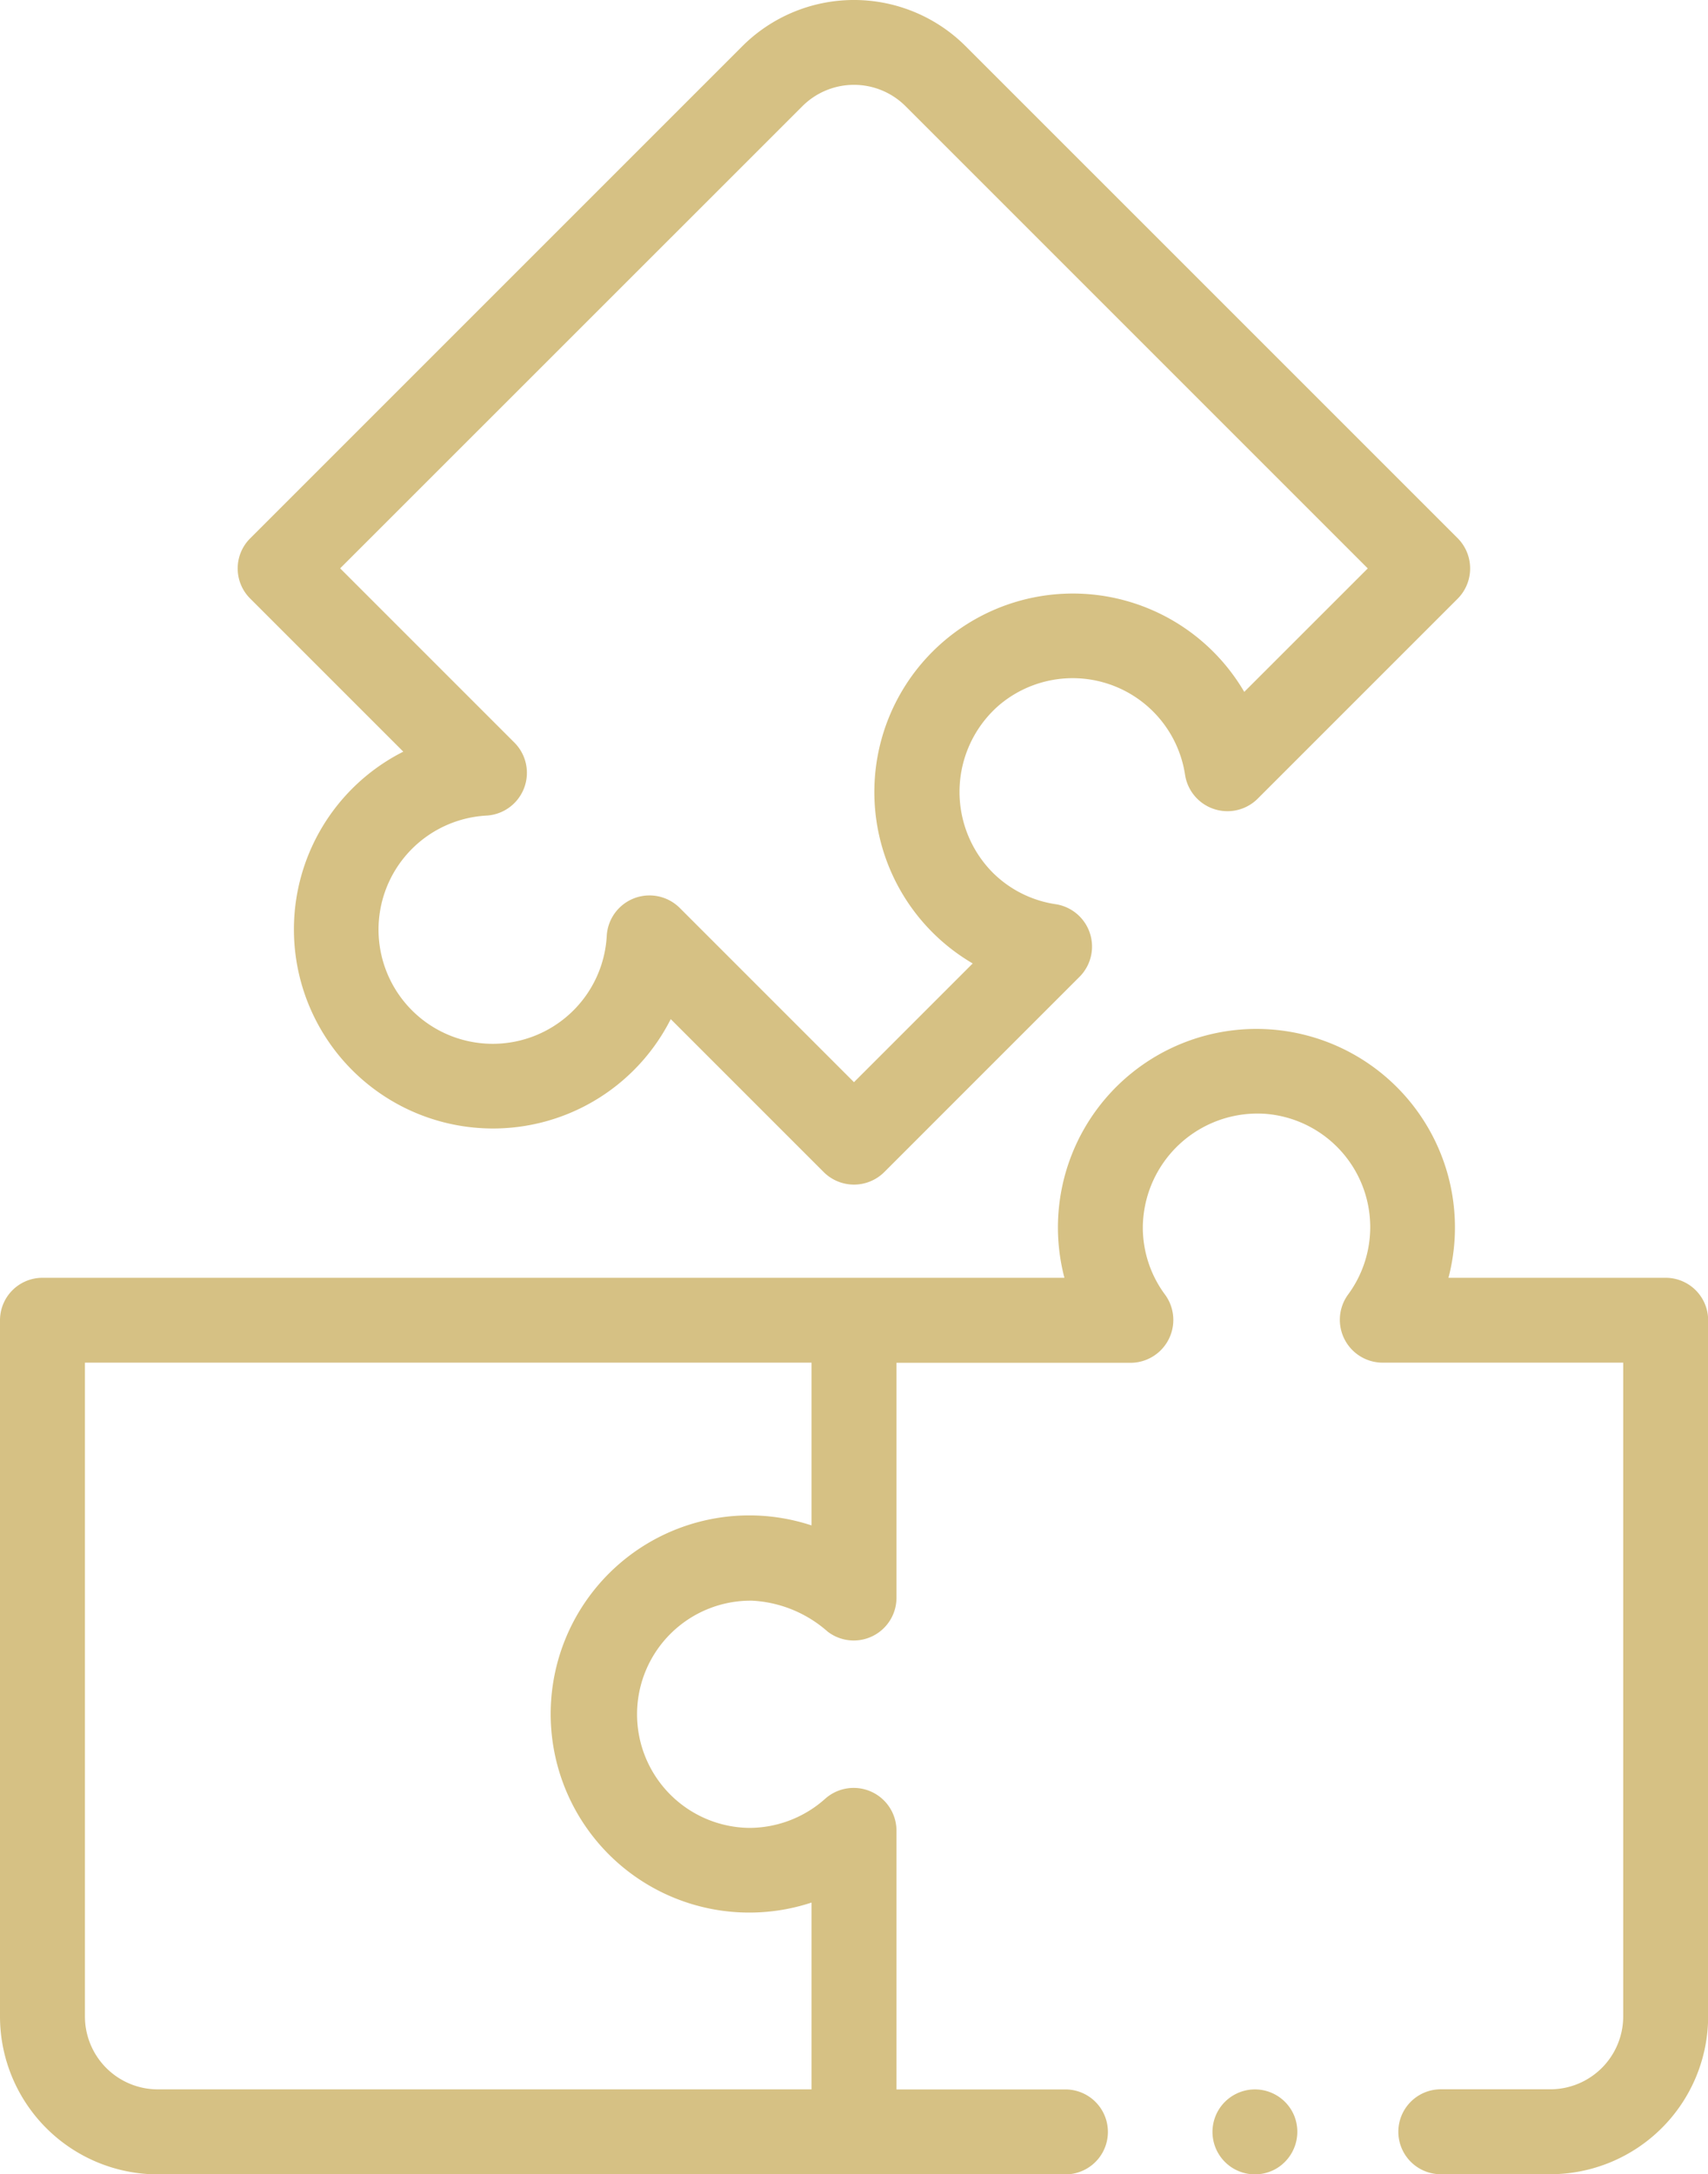 <svg xmlns="http://www.w3.org/2000/svg" width="47.099" height="59.956" viewBox="0 0 47.099 59.956">
  <g id="NUB_icon_provision" data-name="NUB icon provision" transform="translate(-54.894 -0.001)">
    <g id="Group_278" data-name="Group 278" transform="translate(54.894 0.001)">
      <g id="Group_277" data-name="Group 277" transform="translate(0)">
        <path id="Path_7082" data-name="Path 7082" d="M100.822,249.06H94.836a5.474,5.474,0,1,0-10.59,0H56.065a1.171,1.171,0,0,0-1.171,1.171v19.2a4.357,4.357,0,0,0,4.352,4.352H84.274a1.171,1.171,0,1,0,0-2.342H79.615v-7.155a1.181,1.181,0,0,0-1.958-.868,3.147,3.147,0,0,1-2.1.811,3.133,3.133,0,1,1,.075-6.266,3.407,3.407,0,0,1,2.083.852,1.179,1.179,0,0,0,1.9-.911v-6.5h6.473a1.182,1.182,0,0,0,.939-1.871,3.107,3.107,0,0,1-.619-1.87,3.163,3.163,0,0,1,3.358-3.126,3.134,3.134,0,0,1,2.291,5A1.182,1.182,0,0,0,93,251.4h6.655v18.027a2.012,2.012,0,0,1-2.01,2.01h-3.02a1.171,1.171,0,1,0,0,2.342h3.02a4.357,4.357,0,0,0,4.352-4.352v-19.2A1.171,1.171,0,0,0,100.822,249.06Zm-23.55,22.379H59.246a2.012,2.012,0,0,1-2.01-2.01V251.4H77.272v4.488a5.476,5.476,0,1,0,0,10.4Z" transform="translate(-54.894 -213.825)" fill="#d6c184"/>
        <path id="Path_7083" data-name="Path 7083" d="M115.433,20.728a5.49,5.49,0,1,0,7.375,7.375l4.225,4.225a1.183,1.183,0,0,0,1.656,0l5.405-5.405a1.182,1.182,0,0,0-.659-1.987,3.105,3.105,0,0,1-1.76-.885,3.164,3.164,0,0,1,.166-4.586,3.135,3.135,0,0,1,5.152,1.915,1.182,1.182,0,0,0,1.987.658l5.534-5.534a1.184,1.184,0,0,0,0-1.656L130.938,1.273h0a4.357,4.357,0,0,0-6.154,0L111.209,14.848a1.171,1.171,0,0,0,0,1.656Zm11.007-17.8a2.012,2.012,0,0,1,2.842,0l12.747,12.747-3.406,3.405a5.474,5.474,0,1,0-7.488,7.488l-3.274,3.274-4.817-4.817a1.181,1.181,0,0,0-2,.771,3.149,3.149,0,1,1-3.306-3.306,1.181,1.181,0,0,0,.771-2l-4.817-4.817Z" transform="translate(-104.312 -0.001)" fill="#d6c184"/>
        <path id="Path_7084" data-name="Path 7084" d="M342.661,492.827a1.171,1.171,0,1,0-.5,1.466A1.18,1.18,0,0,0,342.661,492.827Z" transform="translate(-306.974 -434.49)" fill="#d6c184"/>
      </g>
    </g>
  </g>
</svg>
